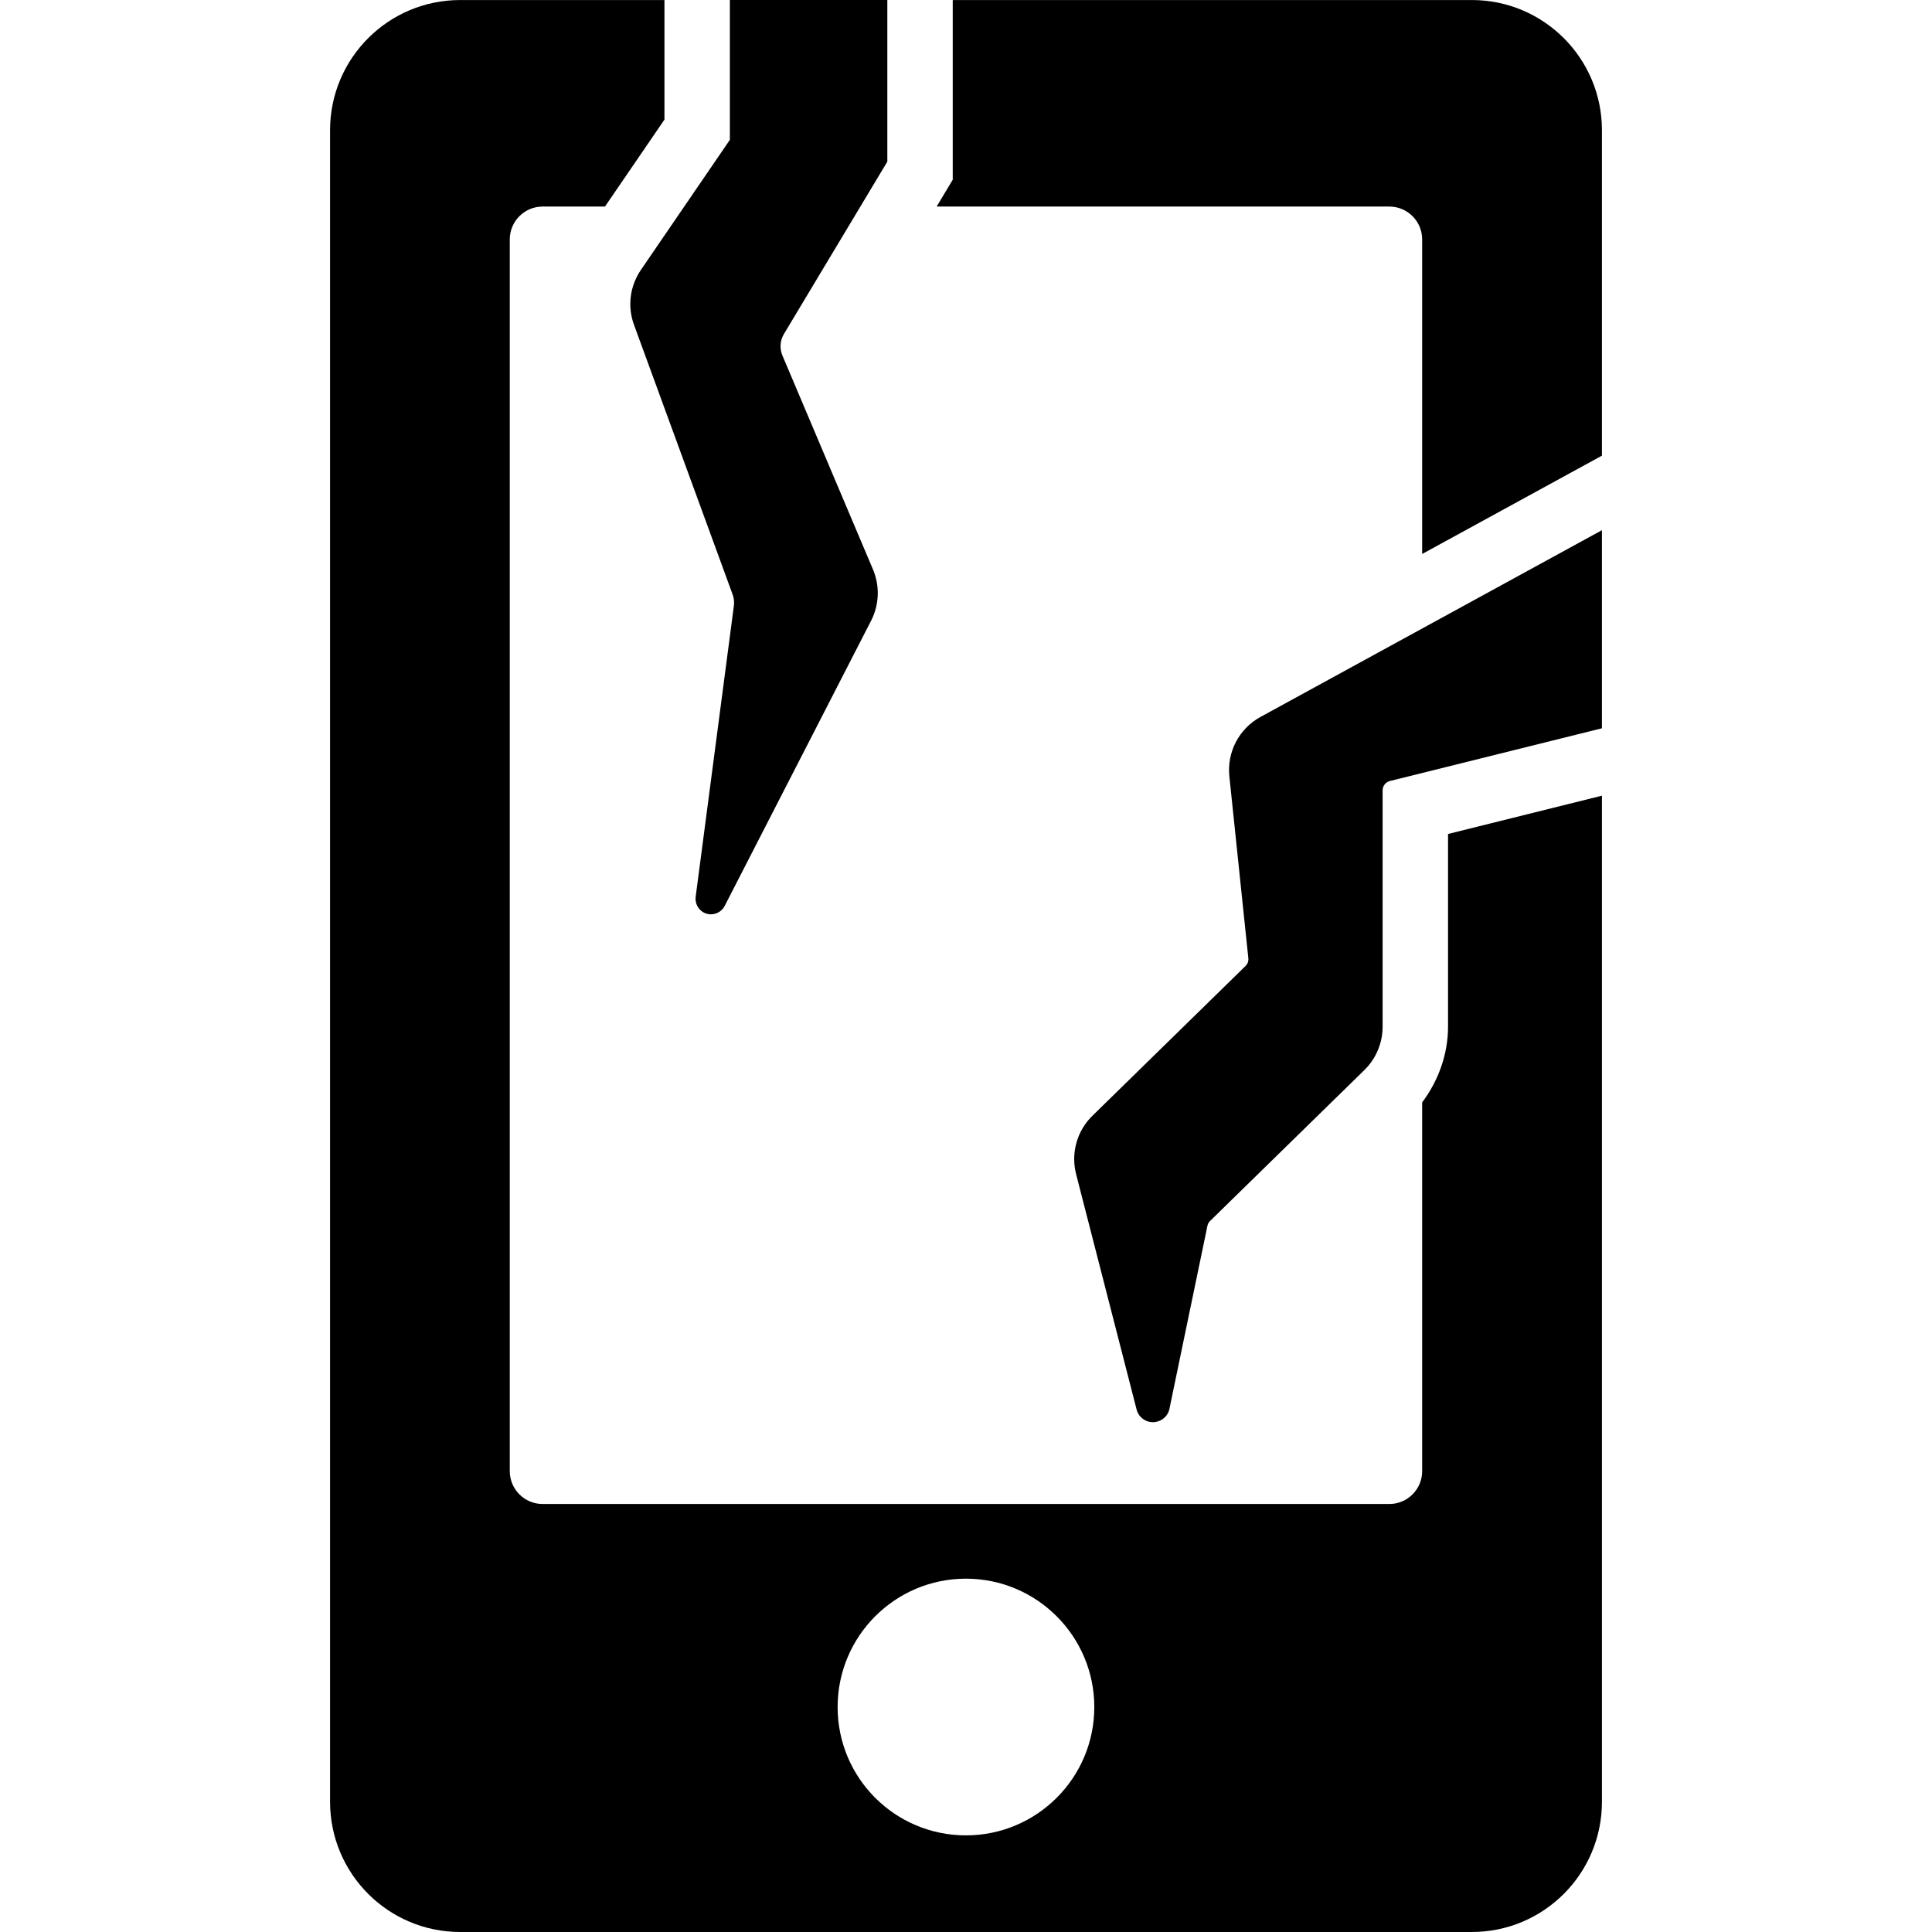 <?xml version="1.0" encoding="UTF-8"?> <!-- Generator: Adobe Illustrator 16.0.0, SVG Export Plug-In . SVG Version: 6.00 Build 0) --> <svg xmlns="http://www.w3.org/2000/svg" xmlns:xlink="http://www.w3.org/1999/xlink" id="Capa_1" x="0px" y="0px" width="575.245px" height="575.245px" viewBox="0 0 575.245 575.245" style="enable-background:new 0 0 575.245 575.245;" xml:space="preserve"> <g> <g> <g> <path d="M431.146,305.701c0,8.141-2.834,16.045-7.701,22.521v109.802c0,5.397-4.376,9.784-9.777,9.784H161.561 c-5.402,0-9.777-4.385-9.777-9.784V71.292c0-5.404,4.375-9.788,9.777-9.788h18.564l17.711-25.889V0.009h-60.814 c-21.397,0-38.746,17.346-38.746,38.758v497.722c0,21.405,17.348,38.756,38.746,38.756h301.202 c21.399,0,38.746-17.349,38.746-38.756V236.91l-45.822,11.403L431.146,305.701L431.146,305.701z M287.611,546.473 c-21.13,0-38.211-17.09-38.211-38.205c0-21.102,17.081-38.223,38.211-38.223c21.078,0,38.213,17.121,38.213,38.223 C325.825,529.381,308.689,546.473,287.611,546.473z"></path> <path d="M438.223,0.008H283.674v48.113v5.394l-2.776,4.623l-2.016,3.366h134.785c5.401,0,9.777,4.384,9.777,9.788v93.652 l44.185-24.166l9.34-5.108V38.764C476.969,17.354,459.623,0.008,438.223,0.008z"></path> <path d="M188.777,96.731l29.35,80.25c0.402,1.085,0.535,2.246,0.383,3.378l-11.395,86.786c-0.171,1.834,0.742,3.688,2.474,4.584 c0.665,0.343,1.369,0.504,2.073,0.504c1.675,0,3.291-0.914,4.111-2.501l43.595-84.921c2.434-4.755,2.646-10.347,0.553-15.276 l-26.955-63.672c-0.877-2.091-0.722-4.48,0.457-6.43l30.777-51.31V0h-46.887v41.639l-26.477,38.709 C187.54,85.158,186.762,91.253,188.777,96.731z"></path> <path d="M366.038,231.165l5.646,54.125c0.096,0.865-0.208,1.722-0.835,2.33l-45.577,44.585 c-4.623,4.508-6.467,11.139-4.869,17.387l18.013,70.072c0.418,1.723,1.77,3.148,3.613,3.635c0.418,0.105,0.836,0.154,1.254,0.154 c2.248,0,4.299-1.514,4.87-3.787l11.354-54.686c0.115-0.552,0.384-1.058,0.802-1.455l45.937-44.927 c3.462-3.396,5.422-8.047,5.422-12.897v-70.387c0-1.303,0.895-2.444,2.167-2.768l63.131-15.702v-58.977l-101.649,55.59 C368.927,216.948,365.276,223.929,366.038,231.165z"></path> </g> </g> </g> <g> </g> <g> </g> <g> </g> <g> </g> <g> </g> <g> </g> <g> </g> <g> </g> <g> </g> <g> </g> <g> </g> <g> </g> <g> </g> <g> </g> <g> </g> </svg> 